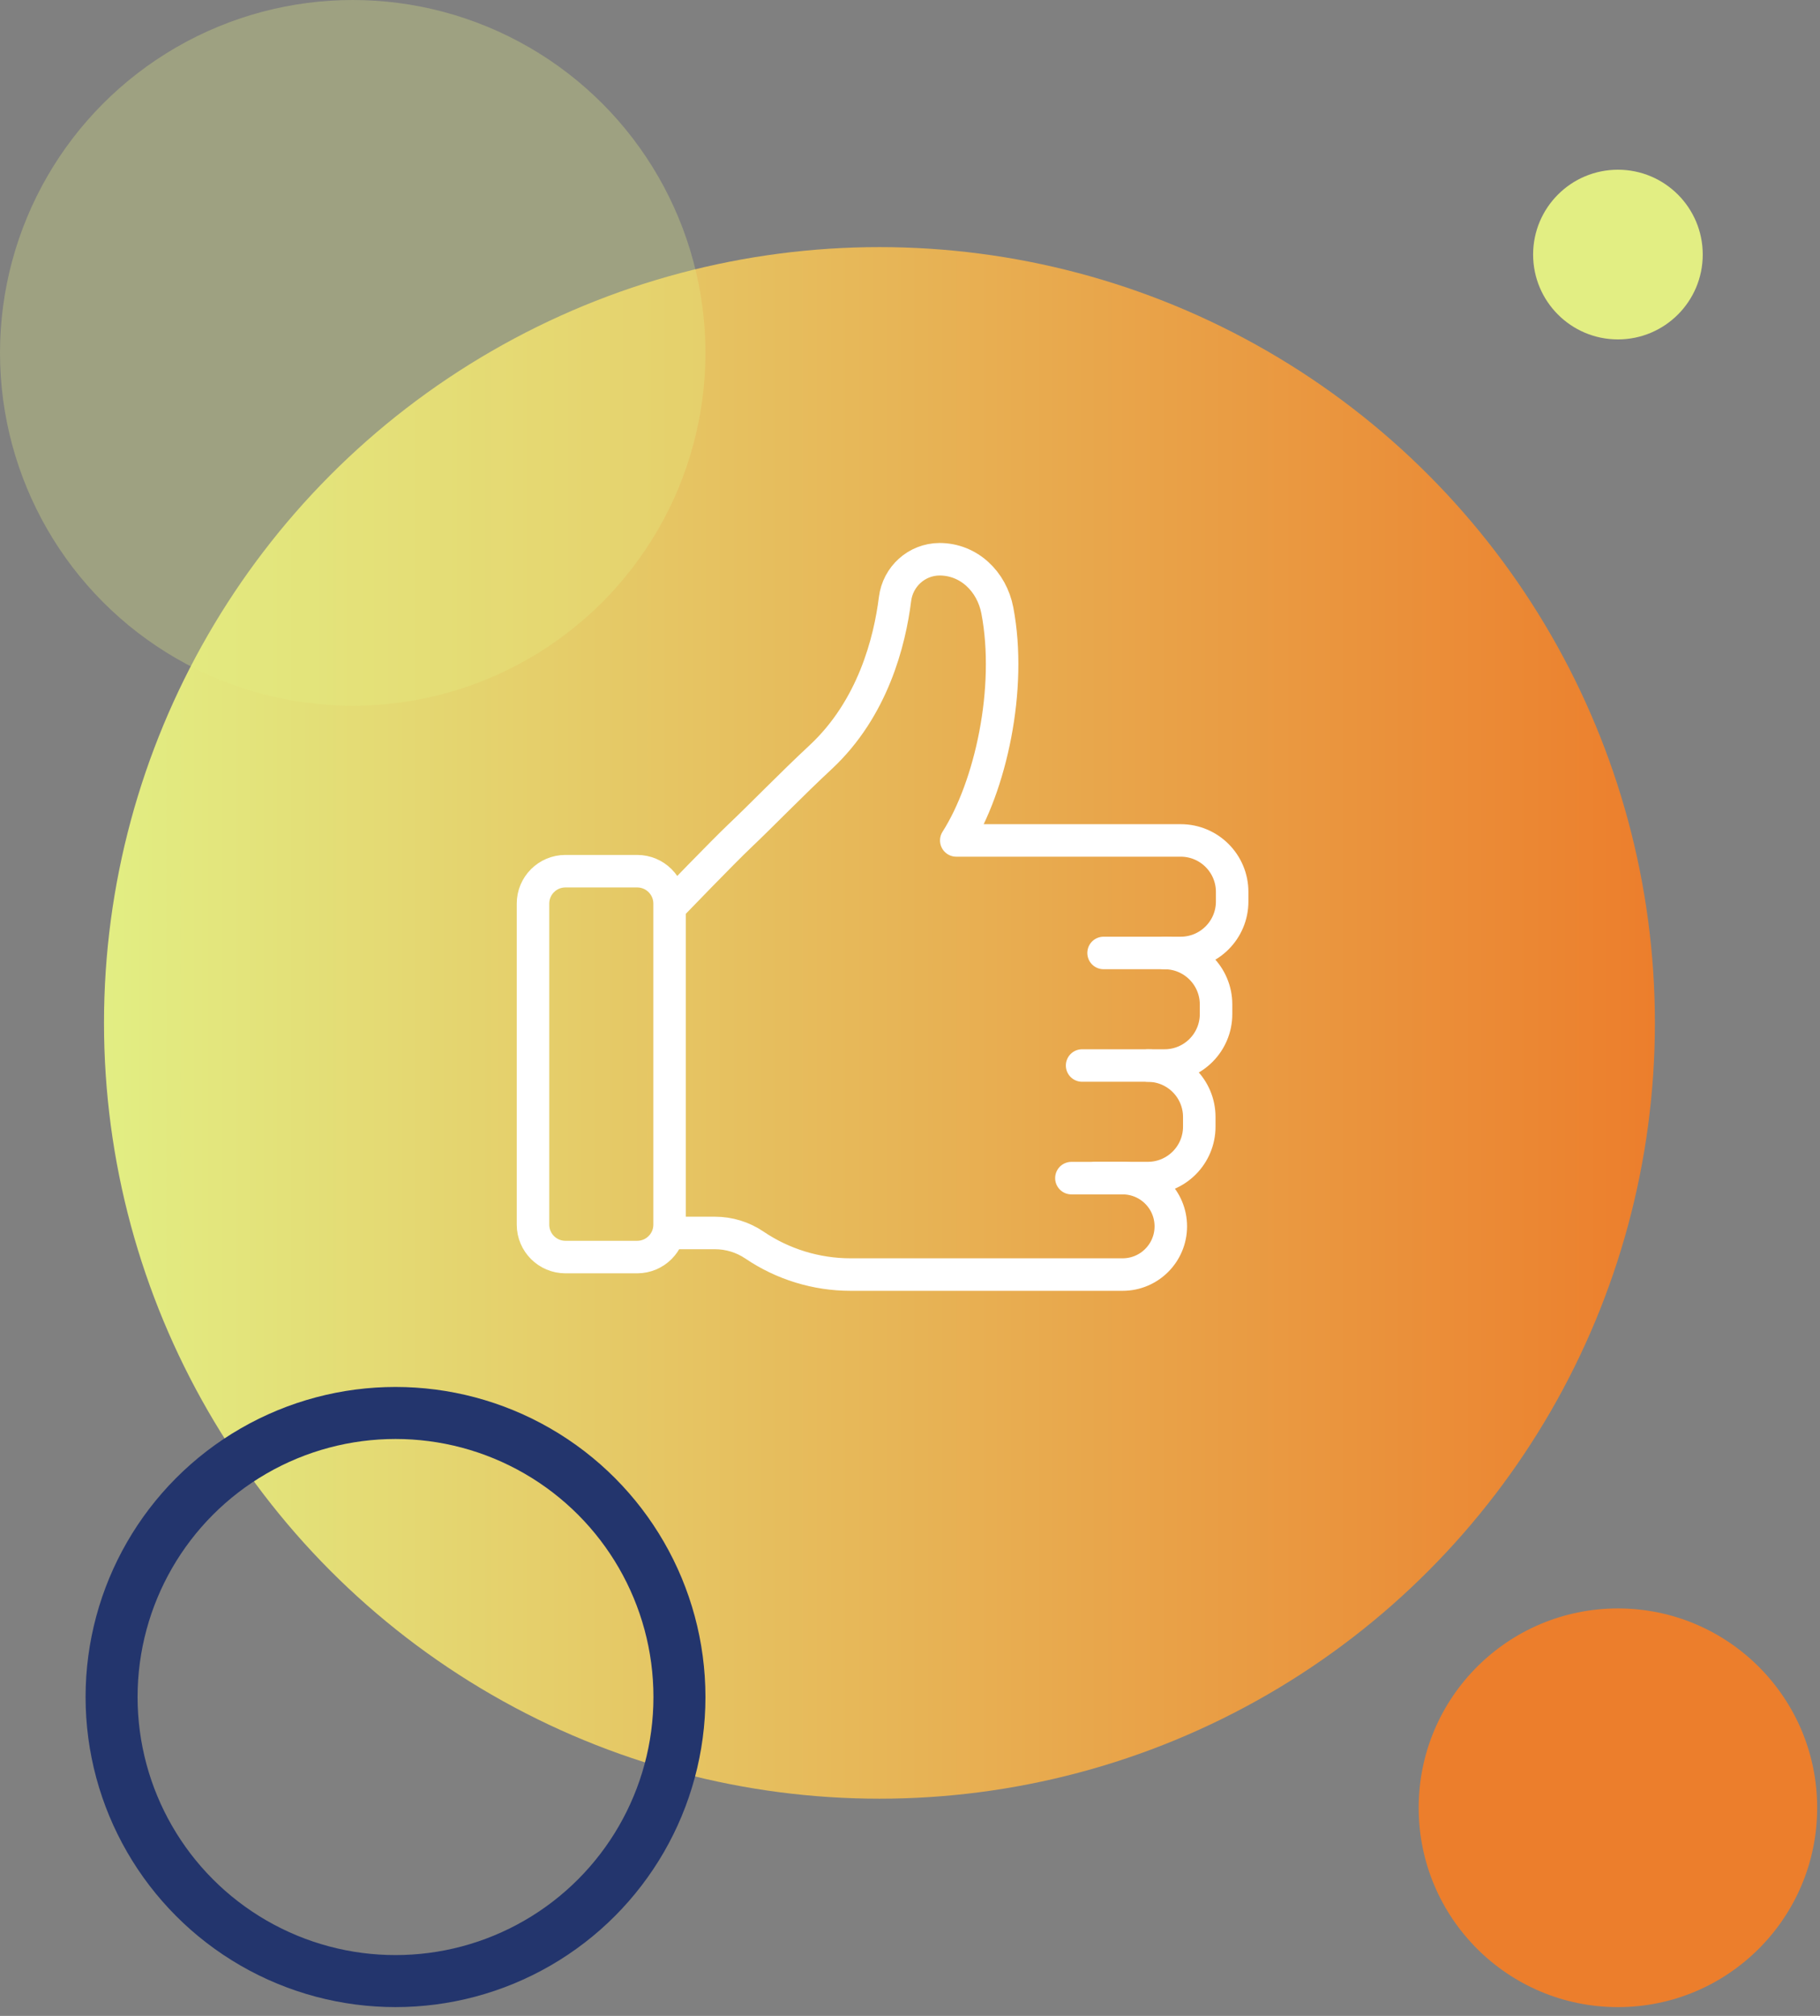 <svg width="140" height="155" viewBox="0 0 140 155" fill="none" xmlns="http://www.w3.org/2000/svg">
<rect x="0" y="0" width="140" height="155" fill="#808080" stroke="none"/>
<circle cx="67.65" cy="78.65" r="59.65" fill="url(#paint0_linear_36_11)"/>
<circle cx="124.456" cy="19.573" r="6.524" fill="#E2EE83"/>
<circle cx="124.456" cy="138.998" r="15.327" fill="#EC7E2C"/>
<circle cx="27.132" cy="27.132" r="27.132" fill="#E2EE83" fill-opacity="0.3"/>
<circle cx="30.424" cy="130.483" r="21.841" stroke="#23356D" stroke-width="4"/>
<path d="M49.015 66.985H43.492C42.116 66.985 41 68.1 41 69.477V94.162C41 95.538 42.116 96.654 43.492 96.654H49.015C50.391 96.654 51.507 95.538 51.507 94.162V69.477C51.507 68.1 50.391 66.985 49.015 66.985Z" stroke="white" stroke-width="2.5" stroke-linecap="round" stroke-linejoin="round"/>
<path d="M52.127 94.801H54.997C56.079 94.801 57.141 95.126 58.035 95.733C60.219 97.21 62.794 98 65.43 98H86.354C88.404 98 90.062 96.339 90.062 94.292C90.062 92.242 88.4 90.585 86.354 90.585H82.415" stroke="white" stroke-width="2.5" stroke-linecap="round" stroke-linejoin="round"/>
<path d="M89.586 73.275C91.77 73.275 93.542 75.047 93.542 77.231V77.971C93.542 80.154 91.77 81.926 89.586 81.926H83.239" stroke="white" stroke-width="2.5" stroke-linecap="round" stroke-linejoin="round"/>
<path d="M88.296 81.93C90.48 81.93 92.252 83.701 92.252 85.885V86.626C92.252 88.809 90.48 90.581 88.296 90.581H84.267" stroke="white" stroke-width="2.5" stroke-linecap="round" stroke-linejoin="round"/>
<path d="M51.705 69.55C51.705 69.55 55.587 65.521 56.943 64.238C58.524 62.745 60.895 60.293 63.123 58.223C67.155 54.472 68.441 49.307 68.847 46.065C69.064 44.326 70.518 43.01 72.27 43C74.531 43 76.292 44.712 76.718 46.935C77.867 52.948 76.195 60.49 73.559 64.62H90.825C93.009 64.62 94.781 66.392 94.781 68.576V69.316C94.781 71.5 93.009 73.272 90.825 73.272H84.89" stroke="white" stroke-width="2.5" stroke-linecap="round" stroke-linejoin="round"/>
<defs>
<linearGradient id="paint0_linear_36_11" x1="8" y1="78.65" x2="127.299" y2="78.65" gradientUnits="userSpaceOnUse">
<stop stop-color="#E2EE83"/>
<stop offset="1" stop-color="#EC7E2C"/>
</linearGradient>
</defs>
</svg>
